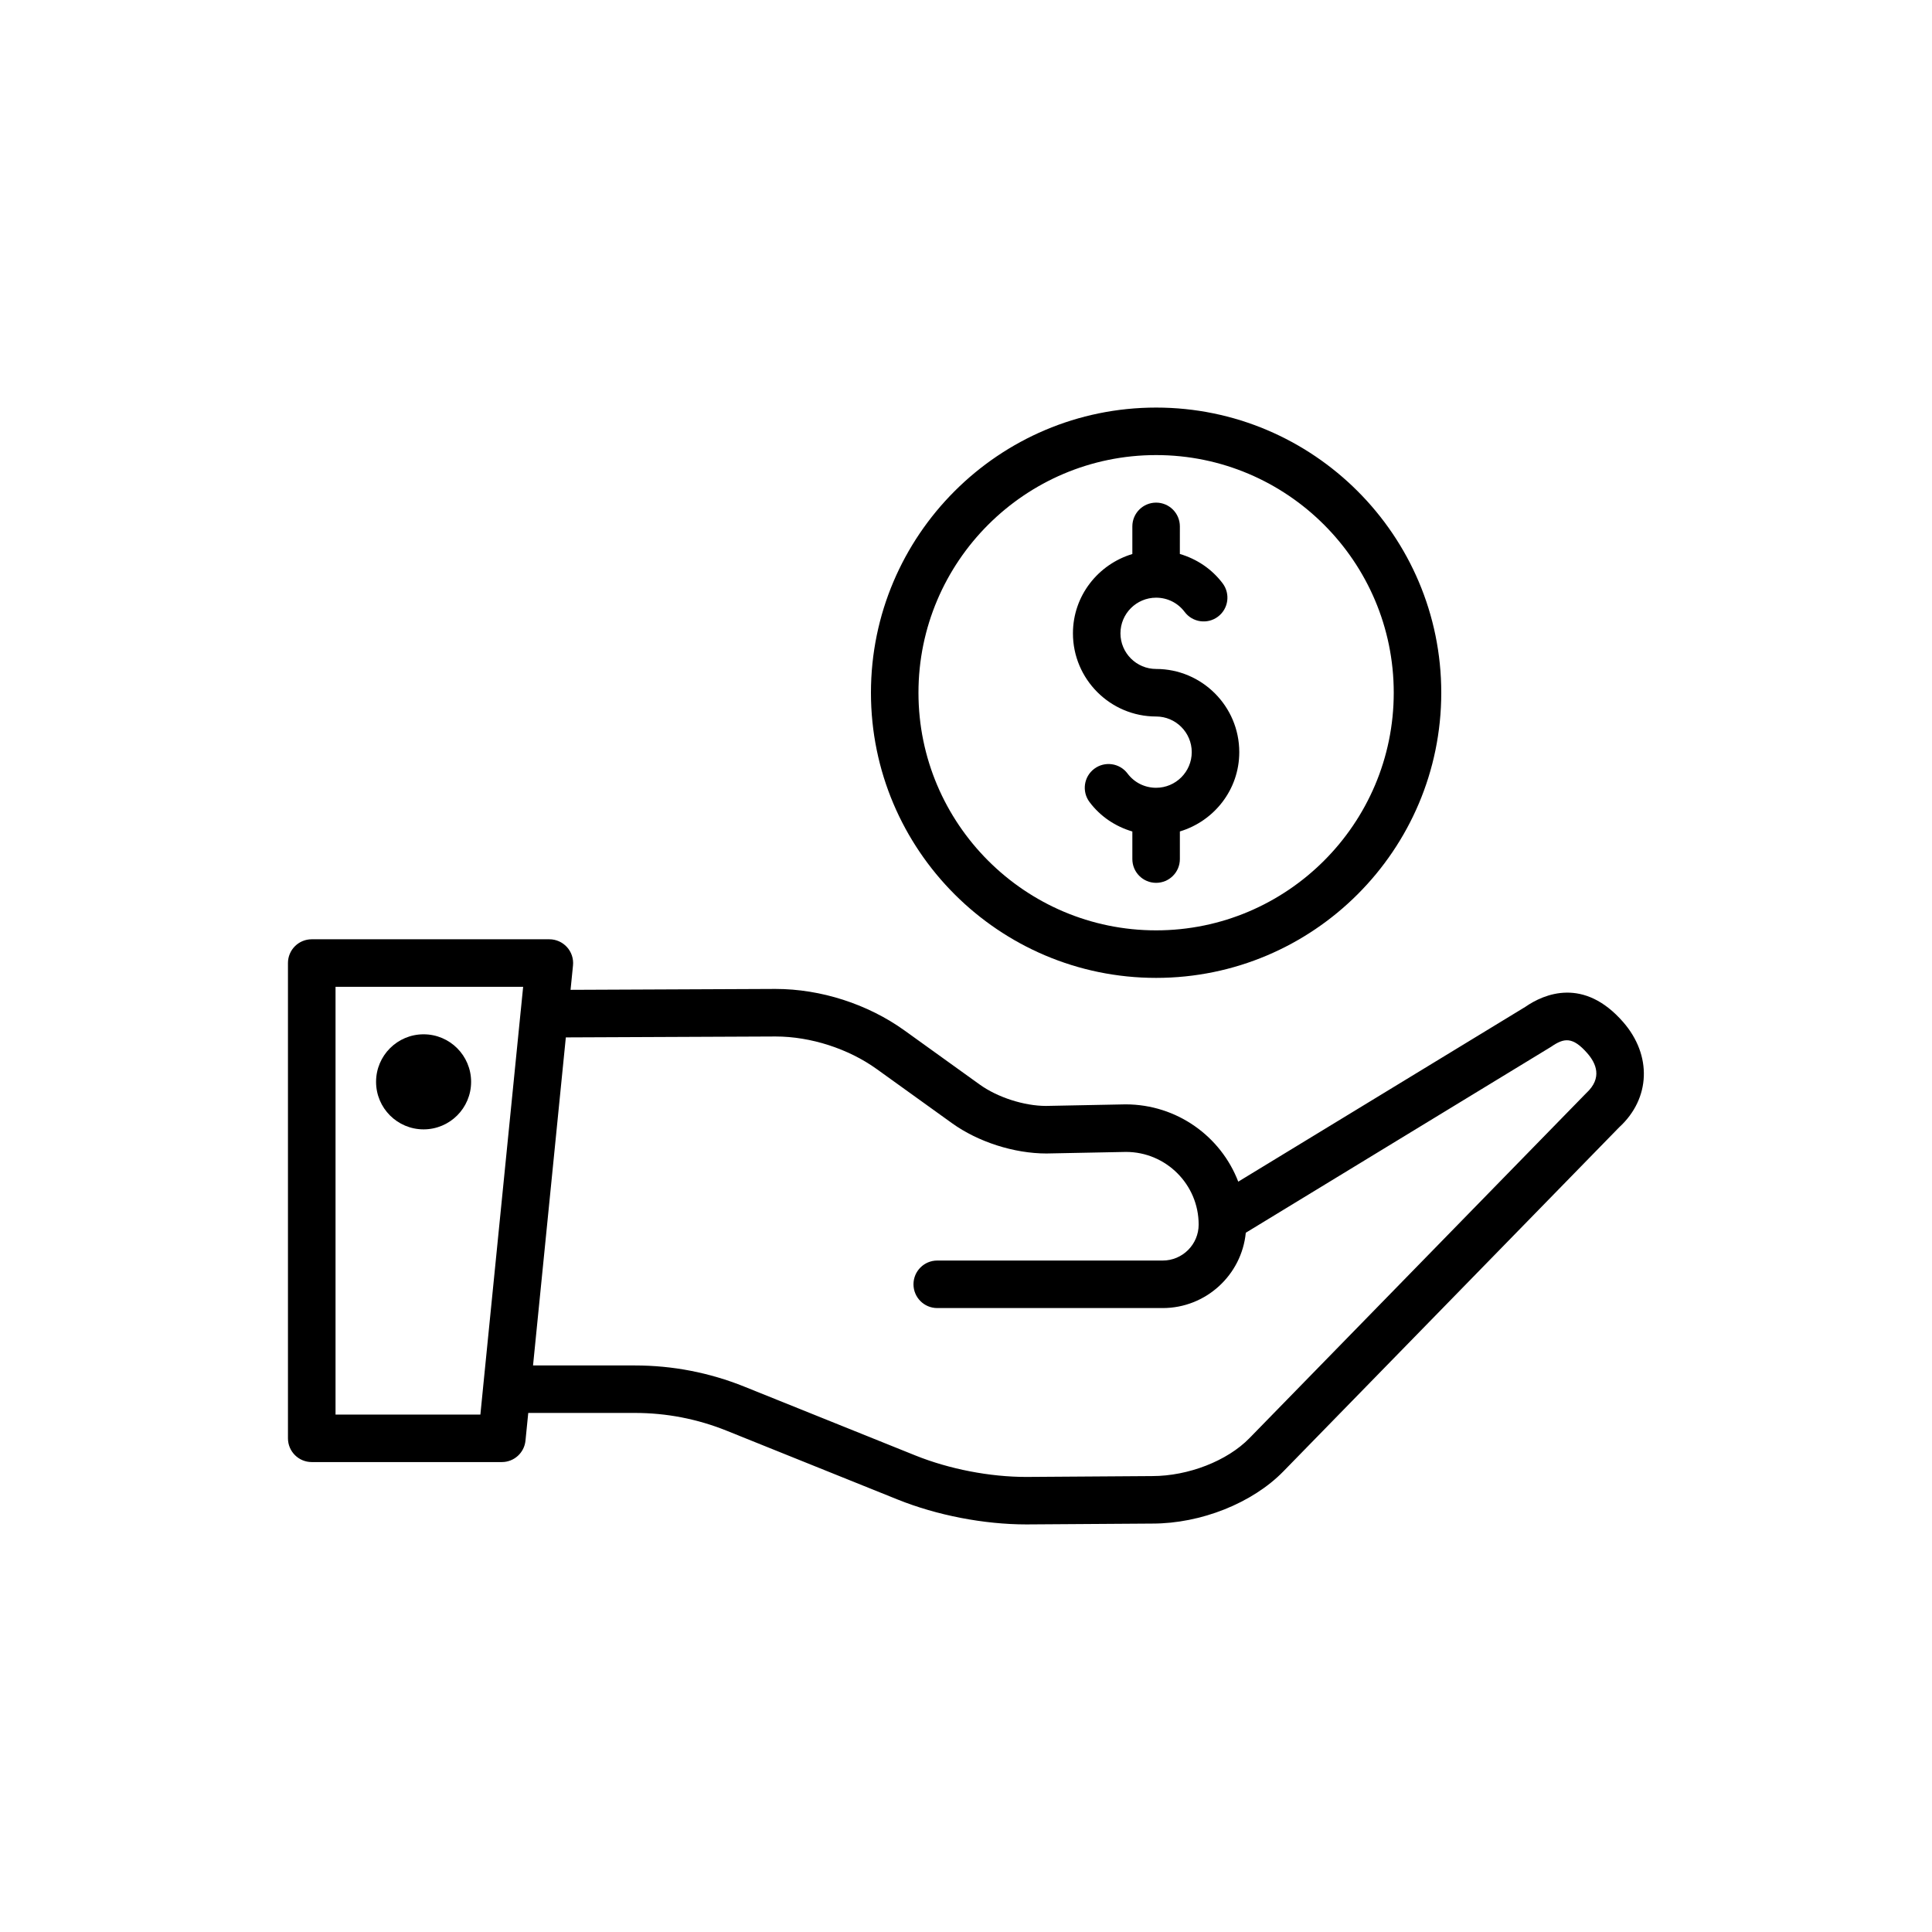 <?xml version="1.0" encoding="UTF-8"?>
<!-- Uploaded to: ICON Repo, www.svgrepo.com, Generator: ICON Repo Mixer Tools -->
<svg fill="#000000" width="800px" height="800px" version="1.1" viewBox="144 144 512 512" xmlns="http://www.w3.org/2000/svg">
 <g>
  <path d="m268.85 430.7c0 6.957-5.637 12.594-12.594 12.594-6.957 0-12.594-5.637-12.594-12.594s5.637-12.598 12.594-12.598c6.957 0 12.594 5.641 12.594 12.598"/>
  <path d="m574.17 414.87c-10.43-11.973-20.934-7.519-25.973-4.023l-76.047 46.305c-4.594-11.969-16.223-20.484-29.883-20.484l-21.062 0.414c-5.793 0-12.848-2.273-17.551-5.652l-19.961-14.352c-9.723-6.988-22.172-11-34.176-11l-54.312 0.238 0.648-6.473c0.176-1.773-0.402-3.531-1.598-4.852-1.195-1.32-2.887-2.074-4.668-2.074h-62.977c-3.477 0-6.297 2.82-6.297 6.297v125.95c0 3.477 2.82 6.297 6.297 6.297h50.383c3.234 0 5.945-2.449 6.266-5.672l0.734-7.348h28.246c8.371 0 16.555 1.582 24.328 4.711l45.297 18.227c10.441 4.199 22.871 6.606 34.156 6.606l33.371-0.223c12.879 0 26.5-5.426 34.699-13.816l89.035-91.23c8.281-7.59 8.715-19.043 1.043-27.848zm-292.18-2.859c0 0.004-0.004 0.004-0.004 0.008l-9.949 99.508c0 0.004 0.004 0.008 0 0.012l-0.73 7.336h-38.387v-113.36h49.719zm282.38 21.676-89.285 91.469c-5.848 5.992-16.176 10.02-25.727 10.02l-33.371 0.227c-9.691 0-20.414-2.074-29.414-5.695l-45.297-18.227c-9.273-3.731-19.039-5.621-29.027-5.621h-26.988l8.691-86.938 55.598-0.242c9.262 0 19.277 3.227 26.793 8.633l19.961 14.352c6.887 4.949 16.422 8.02 25.02 8.02h0.008l21.062-0.414c10.621 0 19.262 8.637 19.262 19.254 0 5.254-4.273 9.531-9.531 9.531h-59.746c-3.477 0-6.297 2.82-6.297 6.297 0 3.477 2.82 6.297 6.297 6.297h59.746c11.469 0 20.93-8.773 22.023-19.961l80.922-49.289c3.418-2.371 5.715-2.719 9.605 1.742 2.266 2.598 4.09 6.5-0.305 10.547z"/>
  <path d="m450.38 403.15c41.672 0 75.57-33.902 75.57-75.57s-33.898-75.57-75.57-75.57-75.57 33.902-75.57 75.57 33.898 75.57 75.57 75.57zm0-138.55c34.723 0 62.977 28.25 62.977 62.977s-28.254 62.977-62.977 62.977-62.977-28.25-62.977-62.977c0-34.73 28.254-62.977 62.977-62.977z"/>
  <path d="m450.38 333.88c5.207 0 9.445 4.238 9.445 9.445 0 5.207-4.238 9.445-9.445 9.445-3.008 0-5.769-1.379-7.57-3.777-2.078-2.777-6.027-3.348-8.82-1.258-2.781 2.086-3.34 6.031-1.254 8.816 2.891 3.856 6.879 6.481 11.348 7.805v7.309c0 3.477 2.816 6.297 6.297 6.297 3.481 0 6.297-2.82 6.297-6.297v-7.324c9.07-2.731 15.742-11.066 15.742-21.016 0-12.152-9.891-22.043-22.043-22.043-5.207 0-9.445-4.238-9.445-9.445s4.238-9.445 9.445-9.445c3.008 0 5.769 1.379 7.57 3.777 2.086 2.785 6.047 3.344 8.82 1.254 2.781-2.086 3.34-6.035 1.254-8.82-2.898-3.852-6.883-6.473-11.348-7.797l0.004-7.309c0-3.477-2.816-6.297-6.297-6.297-3.481 0-6.297 2.82-6.297 6.297v7.324c-9.07 2.731-15.742 11.066-15.742 21.016-0.004 12.152 9.887 22.043 22.039 22.043z"/>
 </g>
</svg>